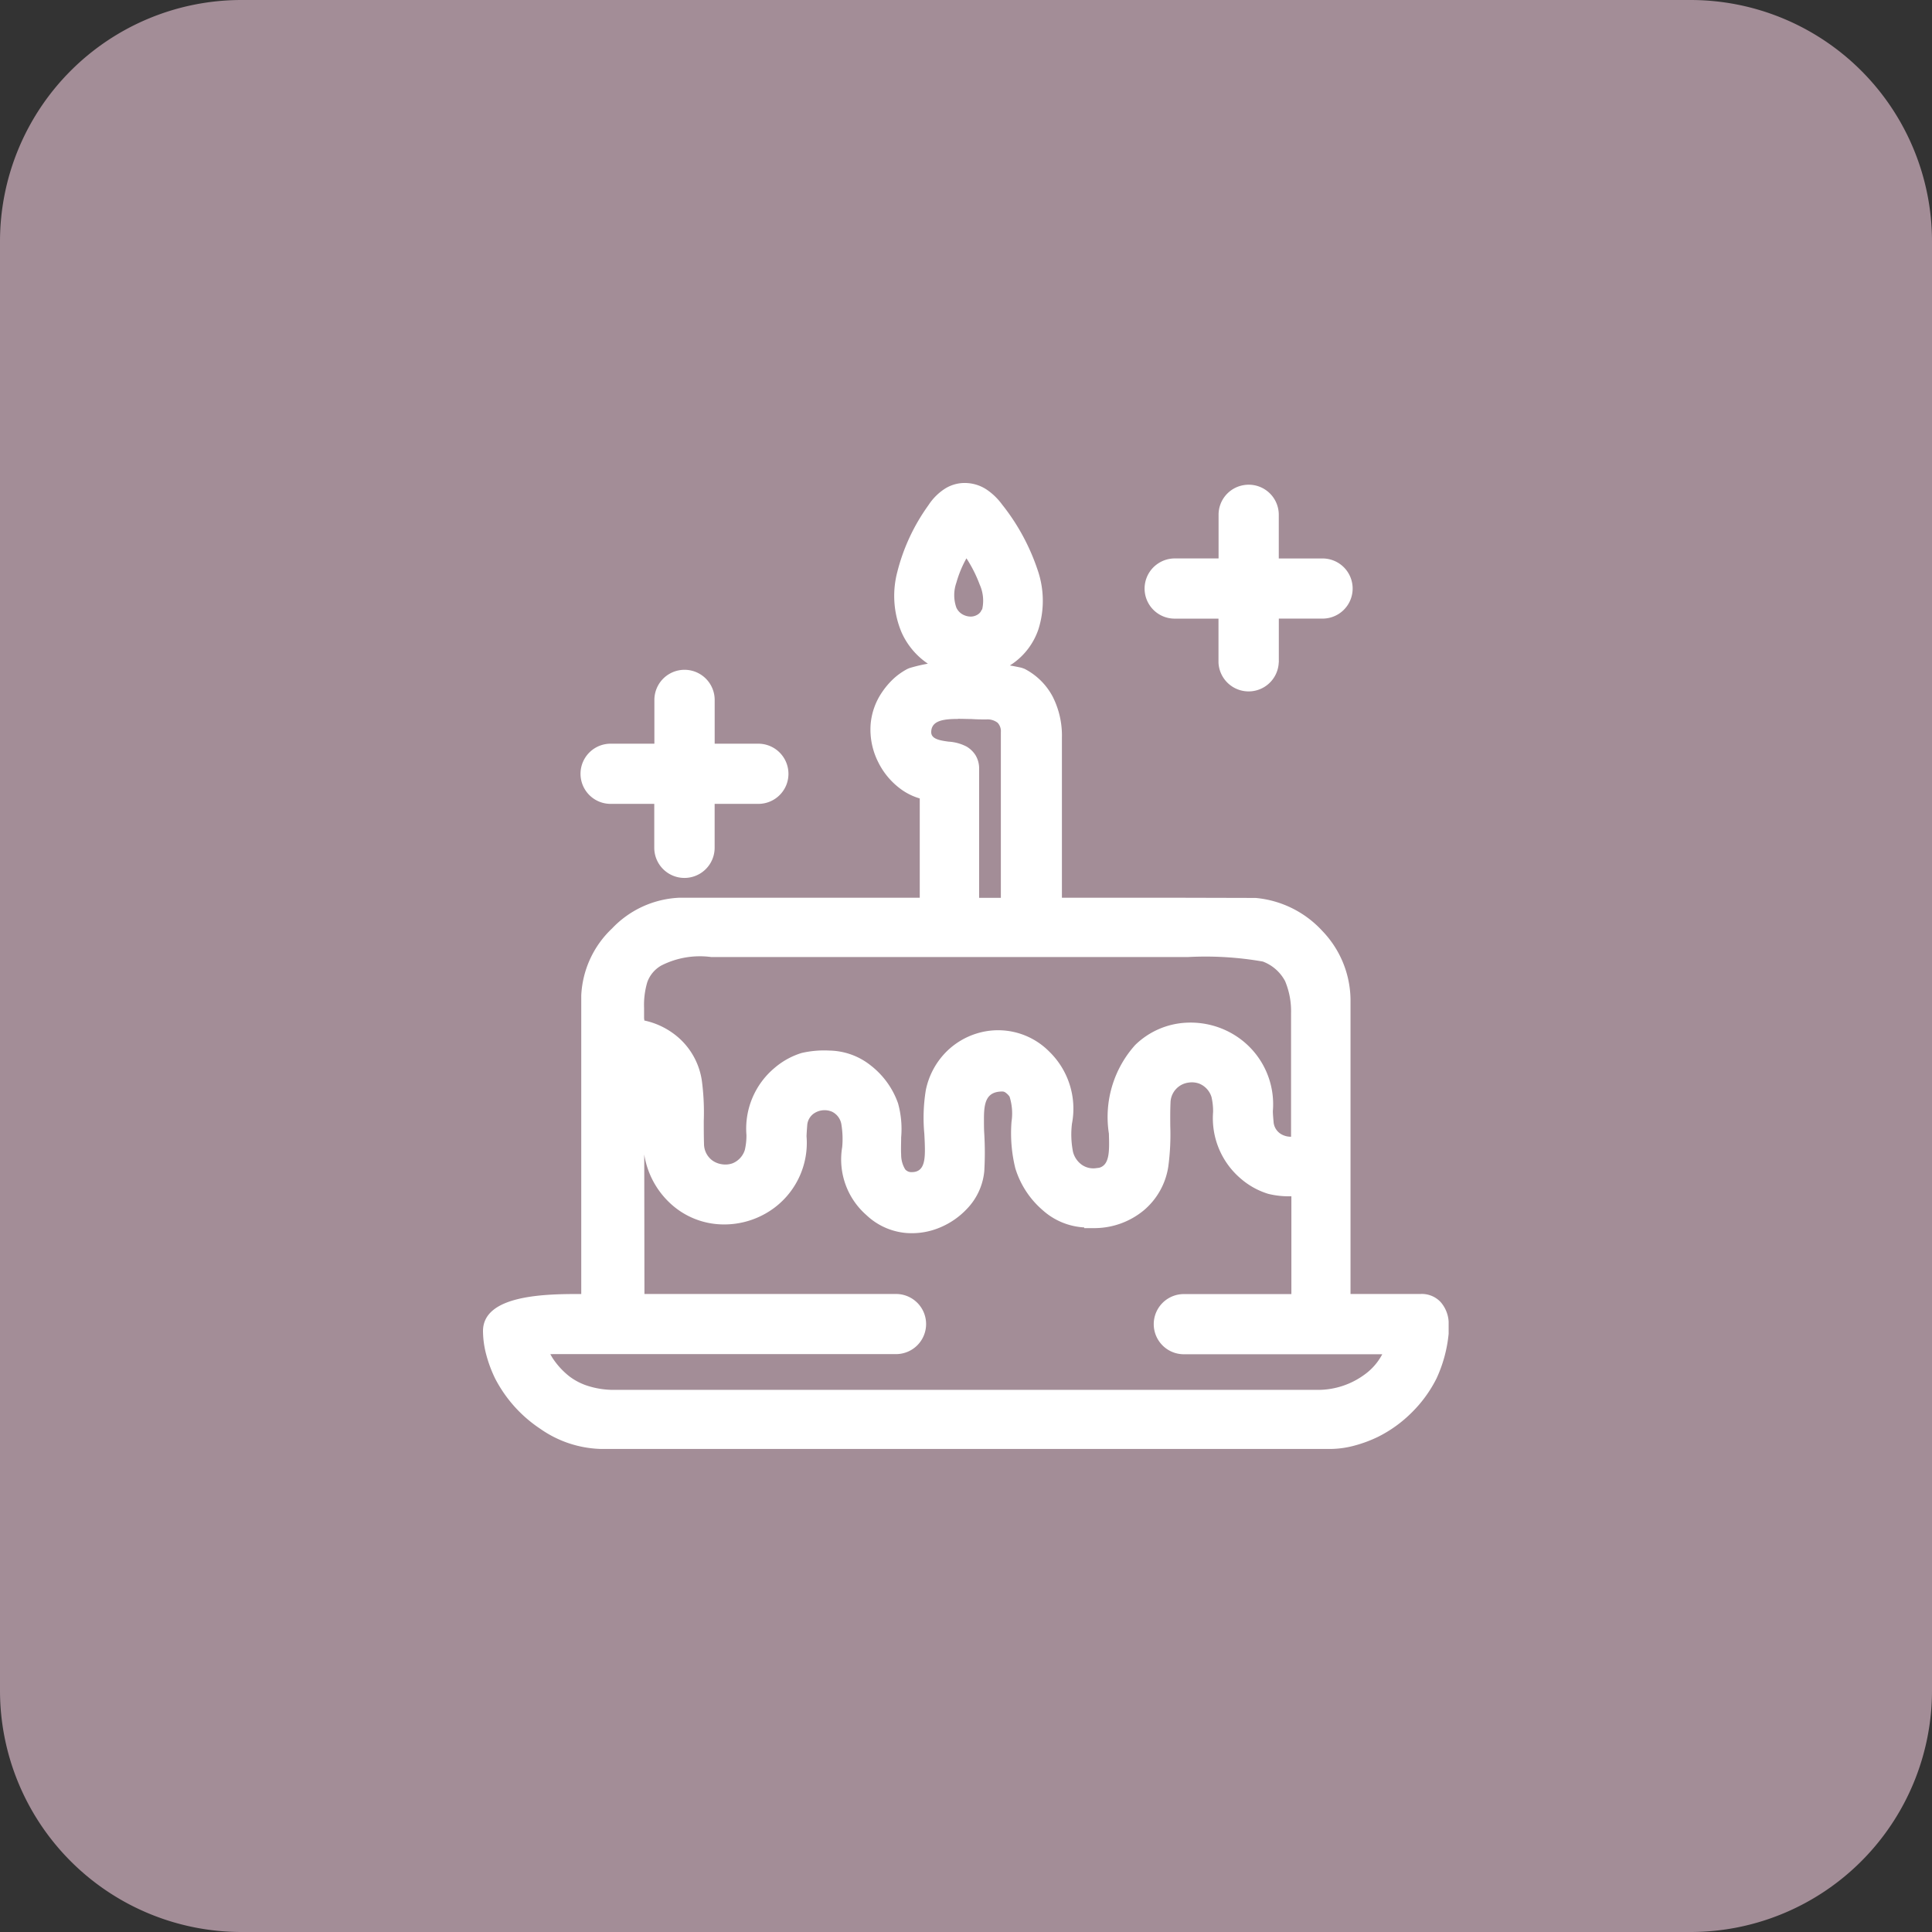 <svg width="48" height="48" fill="none" xmlns="http://www.w3.org/2000/svg"><rect width="100%" height="100%" fill="#333333" stroke="none"/><path d="M42 0H6a6 6 0 0 0-6 6v36a6 6 0 0 0 6 6h36a6 6 0 0 0 6-6V6a6 6 0 0 0-6-6Z" fill="#A38D97"/><path fill-rule="evenodd" clip-rule="evenodd" d="M13.73 33.644h-.057c.018.034.038.068.058.1.111.169.25.32.408.446.146.112.311.196.488.249.204.062.415.093.628.092h17.49c.412 0 .814-.131 1.147-.373a1.46 1.46 0 0 0 .45-.512h-4.93a.747.747 0 0 1 0-1.495h2.672v-2.43a2.133 2.133 0 0 1-.574-.06 1.881 1.881 0 0 1-.671-.368 1.97 1.97 0 0 1-.7-1.666 1.555 1.555 0 0 0-.04-.373.526.526 0 0 0-.305-.332.533.533 0 0 0-.266-.025.513.513 0 0 0-.447.5c-.009.2-.007.394-.006.579.012.334-.004.668-.048 1a1.766 1.766 0 0 1-.608 1.093c-.338.28-.761.436-1.2.443h-.282v-.017a1.68 1.68 0 0 1-1.037-.433 2.232 2.232 0 0 1-.674-1.034 3.638 3.638 0 0 1-.095-1.16 1.381 1.381 0 0 0-.049-.623.415.415 0 0 0-.11-.107.133.133 0 0 0-.067-.02c-.4 0-.459.272-.459.674 0 .145 0 .26.008.38.018.31.018.62 0 .929a1.56 1.56 0 0 1-.431.933 1.94 1.94 0 0 1-.672.464c-.261.11-.544.156-.827.136a1.637 1.637 0 0 1-1-.447 1.836 1.836 0 0 1-.6-1.687c.018-.19.01-.383-.021-.571a.423.423 0 0 0-.237-.311.473.473 0 0 0-.42.03.389.389 0 0 0-.191.314c-.009.108-.013.186-.017.264a2.018 2.018 0 0 1-.777 1.764c-.388.298-.868.45-1.357.429a1.953 1.953 0 0 1-1.288-.557 2.1 2.1 0 0 1-.61-1.18l.005 3.467h6.278a.747.747 0 0 1 0 1.493H13.73v.002ZM24.9 12.539c.386.485.683 1.034.88 1.623.164.475.171.99.02 1.47a1.706 1.706 0 0 1-.641.856l-.069.045c.097.017.193.036.29.057l.073.026c.298.153.543.394.7.69.16.316.239.666.23 1.02v3.978h2.832l1.982.005c.635.058 1.225.35 1.656.82a2.5 2.5 0 0 1 .7 1.693v7.326h1.75a.64.64 0 0 1 .488.2.81.81 0 0 1 .2.489V33.138a3.423 3.423 0 0 1-.3 1.107 3.212 3.212 0 0 1-.61.842 3.22 3.22 0 0 1-.843.61 3.262 3.262 0 0 1-.6.222 2.342 2.342 0 0 1-.578.08H14.935a2.75 2.75 0 0 1-1.511-.5 3.338 3.338 0 0 1-1.124-1.253 3.255 3.255 0 0 1-.222-.6A2.334 2.334 0 0 1 12 33.07c0-.9 1.549-.924 2.441-.92v-7.418c.03-.633.304-1.23.765-1.664a2.449 2.449 0 0 1 1.667-.764h5.978v-2.467a1.514 1.514 0 0 1-.434-.206 1.837 1.837 0 0 1-.6-.7 1.792 1.792 0 0 1-.186-.94c.025-.288.124-.563.288-.8.08-.118.172-.226.275-.323.105-.098.223-.181.35-.248l.049-.021a4.06 4.06 0 0 1 .46-.11 1.84 1.84 0 0 1-.656-.783 2.337 2.337 0 0 1-.106-1.487c.15-.6.413-1.164.774-1.665.11-.17.255-.315.427-.422a.922.922 0 0 1 .545-.13c.174.012.343.07.487.169.145.1.272.225.376.368Zm-.5 2.609a.974.974 0 0 0-.06-.625 3.328 3.328 0 0 0-.329-.652 2.797 2.797 0 0 0-.251.608c-.07.2-.07.416 0 .616.03.066.078.122.139.16a.422.422 0 0 0 .223.064.333.333 0 0 0 .178-.057.233.233 0 0 0 .092-.12l.008.006Zm-9.23 4.824a.747.747 0 1 1 .001-1.495h1.087V17.39a.749.749 0 0 1 1.498 0v1.087h1.087a.749.749 0 0 1 .69 1.033.749.749 0 0 1-.69.462h-1.088v1.09a.75.75 0 1 1-1.5 0v-1.09h-1.086.001Zm16.6-3.516a.749.749 0 0 1-1.497 0V15.37h-1.086a.747.747 0 0 1-.415-1.37.748.748 0 0 1 .415-.126h1.088v-1.087a.745.745 0 0 1 .602-.73.747.747 0 0 1 .894.735v1.083h1.088a.746.746 0 1 1 0 1.494h-1.087v1.088h-.002Zm-15.763 8.858v.04c.322.068.621.22.867.44.304.275.503.647.563 1.053.044.331.06.666.048 1 0 .185 0 .375.006.579a.513.513 0 0 0 .2.4.54.54 0 0 0 .247.1.532.532 0 0 0 .262-.024.526.526 0 0 0 .305-.332 1.55 1.55 0 0 0 .04-.373 1.968 1.968 0 0 1 .7-1.666c.196-.168.424-.294.671-.37a2.48 2.48 0 0 1 .686-.06c.375.006.738.135 1.031.37.311.241.547.567.678.939.077.275.103.563.078.848 0 .14-.008.285 0 .434 0 .127.034.251.1.36a.2.2 0 0 0 .165.069c.274 0 .325-.232.325-.543 0-.14-.007-.271-.014-.406a4.26 4.26 0 0 1 .037-1.09 1.88 1.88 0 0 1 .506-.948c.215-.215.48-.374.77-.461a1.788 1.788 0 0 1 1.79.453 1.977 1.977 0 0 1 .565 1.79c-.029.233-.02.47.025.7a.564.564 0 0 0 .216.32c.1.071.224.103.346.088l.089-.011c.263-.073.254-.418.241-.85a2.676 2.676 0 0 1 .653-2.2 1.953 1.953 0 0 1 1.287-.555c.489-.021.97.13 1.357.429a2.019 2.019 0 0 1 .777 1.765c0 .078.008.157.017.264a.386.386 0 0 0 .204.32c.071.038.15.057.231.056v-3.074a1.927 1.927 0 0 0-.148-.792 1.04 1.04 0 0 0-.554-.487 8.284 8.284 0 0 0-1.854-.112H17.667a2.11 2.11 0 0 0-1.235.21.773.773 0 0 0-.352.42c-.06.207-.087.422-.078.638v.275l.005-.006Zm7.793-7.452c-.368 0-.664.043-.664.33 0 .175.236.207.432.234a1.1 1.1 0 0 1 .447.123.66.66 0 0 1 .219.21.635.635 0 0 1 .092.348v3.2h.54v-4.118a.307.307 0 0 0-.08-.232.41.41 0 0 0-.282-.083c-.092 0-.232 0-.37-.01-.1 0-.2-.005-.336-.005l.002.003Z" fill="#fff"/></svg>